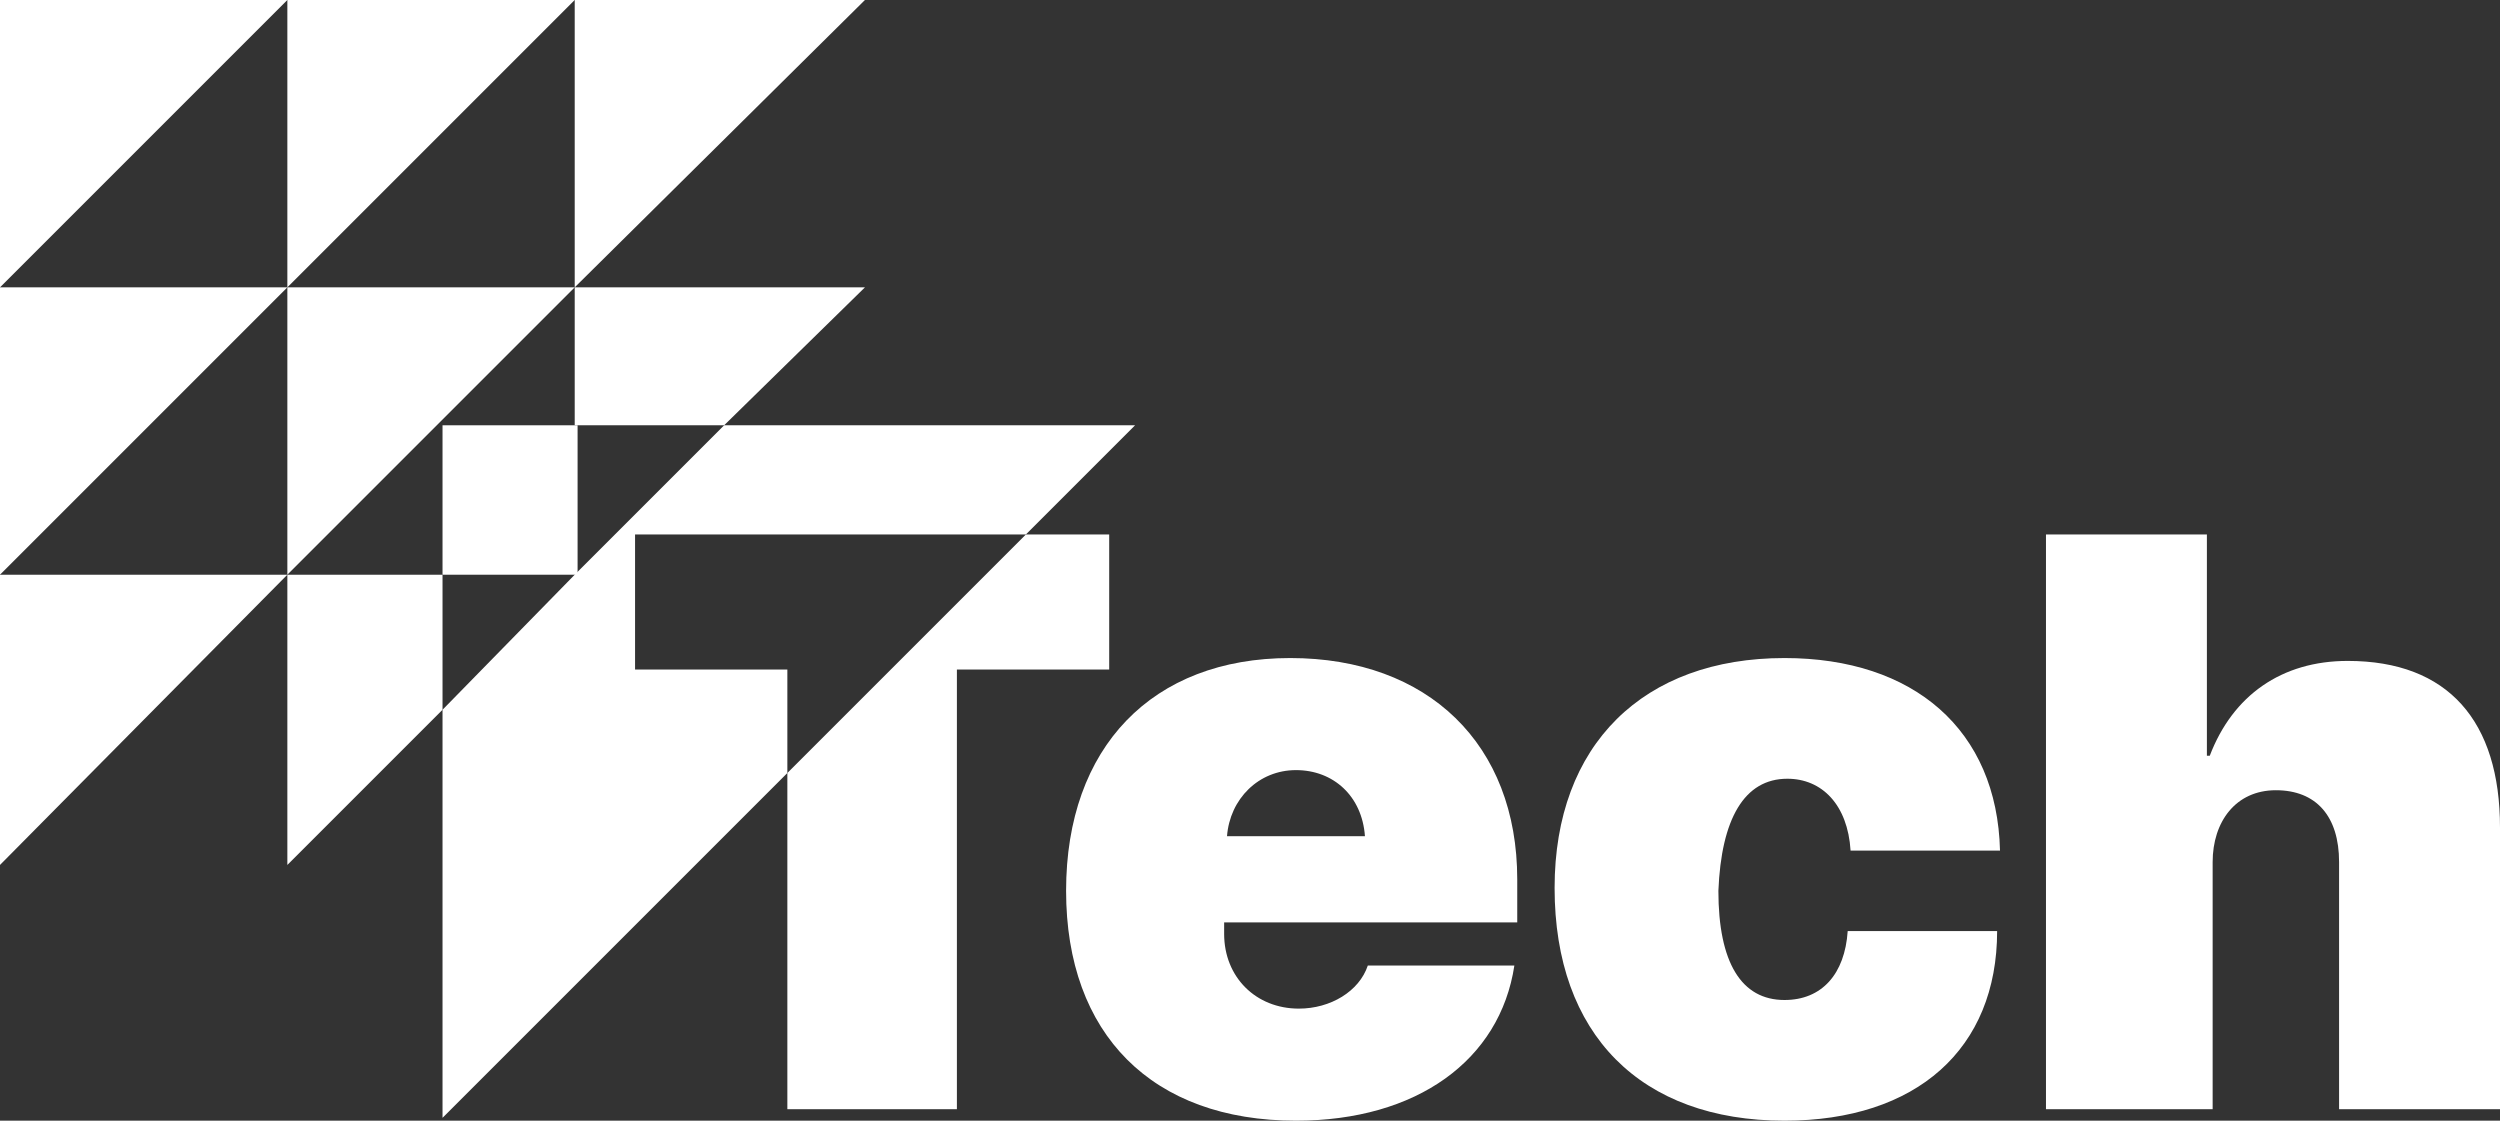 <?xml version="1.0" encoding="utf-8"?>
<svg xmlns="http://www.w3.org/2000/svg" xmlns:xlink="http://www.w3.org/1999/xlink" version="1.1" id="Layer_1" x="0px" y="0px" viewBox="0 0 87 39" style="enable-background:new 0 0 87 39;">
<rect x="0" y="0" width="87" height="39" fill="#333333" stroke="none"/>
<style type="text/css">
	.st0{fill:#FFFFFF;}
</style>
<g>
	<polygon class="st0" points="30.1,0 20,0 20,10"/>
	<polygon class="st0" points="20,10 20,10 20,14.8 25.2,14.8 30.1,10 20,10 20,10"/>
	<rect x="15.4" y="14.8" class="st0" width="4.7" height="5.2"/>
	<polygon class="st0" points="22.1,23.3 22.1,18.6 35.7,18.6 39.5,14.8 25.2,14.8 20,20 15.4,24.7 15.4,38.9 27.4,26.9 27.4,23.3"/>
	<polygon class="st0" points="20,0 10,0 10,10"/>
	<polygon class="st0" points="0,0 0,10 10,0"/>
	<polygon class="st0" points="10,20 10,20 10,30.1 15.4,24.7 15.4,20"/>
	<polygon class="st0" points="0,10 0,20 10,10"/>
	<polygon class="st0" points="0,20 0,30.1 10,20 10,20"/>
	<rect x="10" y="20" class="st0" width="0" height="0"/>
	<polygon class="st0" points="20,10 10,10 10,20 10,20 10,20 20,10"/>
	<polygon class="st0" points="38.6,18.6 35.7,18.6 27.4,26.9 27.4,38.6 33.3,38.6 33.3,23.3 38.6,23.3"/>
	<path class="st0" d="M44.9,22.9c-4.8,0-7.8,3.1-7.8,8.1c0,5,3,8,8,8c4.2,0,7.1-2.1,7.6-5.4h-5.1c-0.3,0.9-1.3,1.5-2.4,1.5&#xA;		c-1.5,0-2.6-1.1-2.6-2.6v-0.4h10.2v-1.5C52.8,25.9,49.7,22.9,44.9,22.9z M42.7,29.1c0.1-1.3,1.1-2.3,2.4-2.3c1.3,0,2.3,0.9,2.4,2.3&#xA;		H42.7z"/>
	<path class="st0" d="M62.2,27.1c1.2,0,2.1,0.9,2.2,2.5h5.2c-0.1-4.2-3-6.7-7.5-6.7c-4.9,0-8,3-8,8c0,5.1,3,8.1,8,8.1&#xA;		c4.6,0,7.4-2.5,7.4-6.6h-5.2c-0.1,1.5-0.9,2.4-2.2,2.4c-1.5,0-2.3-1.3-2.3-3.8C59.9,28.5,60.7,27.1,62.2,27.1z"/>
	<path class="st0" d="M81.7,23c-2.3,0-4,1.2-4.8,3.3h-0.1v-7.7h-5.6v20H77V30c0-1.4,0.8-2.5,2.2-2.5c1.4,0,2.2,0.9,2.2,2.5v8.6H87&#xA;		v-9.8C87,25.1,85.2,23,81.7,23z"/>
</g>
</svg>